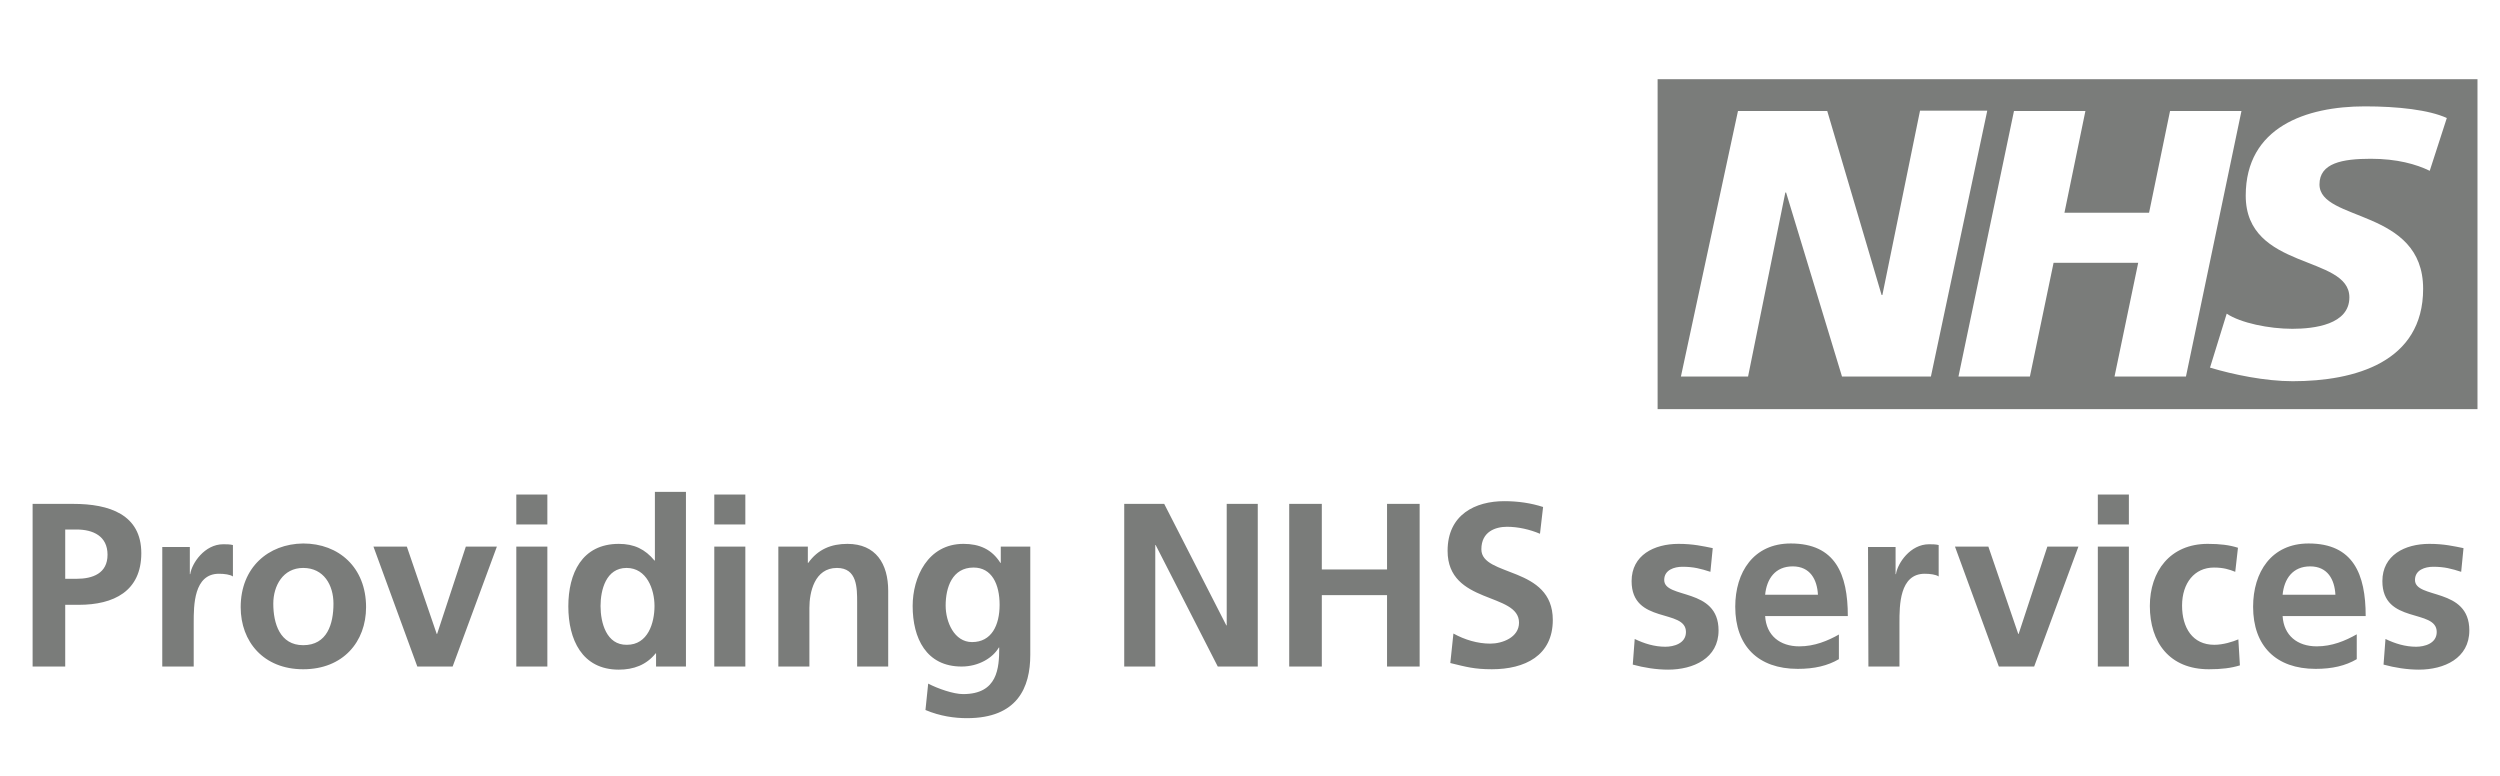 <?xml version="1.0" encoding="utf-8"?>
<!-- Generator: Adobe Illustrator 23.0.6, SVG Export Plug-In . SVG Version: 6.00 Build 0)  -->
<svg version="1.1" id="Layer_1" xmlns="http://www.w3.org/2000/svg" xmlns:xlink="http://www.w3.org/1999/xlink" x="0px" y="0px"
	 viewBox="0 0 644 200" style="enable-background:new 0 0 644 200;" xml:space="preserve">
<style type="text/css">
	.st0{fill:#7A7C7A;}
</style>
<g>
	<path class="st0" d="M16.8,136.4h2.9c4.3,0,8,1.7,8,6.5s-3.8,6.2-8,6.2h-2.9V136.4L16.8,136.4z M8.4,171.7h8.4v-15.9h3.5
		c9,0,16.1-3.5,16.1-13.3c0-10-8.3-12.7-17.5-12.7H8.4L8.4,171.7L8.4,171.7z M41.9,171.7h8v-11.3c0-4.4,0-12.6,6.5-12.6
		c1.4,0,2.9,0.2,3.6,0.7v-8.1c-0.8-0.2-1.7-0.2-2.5-0.2c-4.8,0-8.1,4.9-8.5,7.7h-0.1v-7h-7.1V171.7L41.9,171.7z M62,156.4
		c0,8.9,5.9,16,16.1,16c10.3,0,16.2-7.1,16.2-16c0-10.2-7-16.4-16.2-16.4C69.1,140.1,62,146.2,62,156.4L62,156.4z M70.4,155.5
		c0-4.6,2.5-9.2,7.7-9.2c5.3,0,7.8,4.4,7.8,9.2c0,5.2-1.6,10.7-7.8,10.7C72.1,166.2,70.4,160.6,70.4,155.5L70.4,155.5z M107.5,171.7
		h9.1l11.4-30.9h-8l-7.4,22.5h-0.1l-7.7-22.5h-8.6L107.5,171.7L107.5,171.7z M133,171.7h8v-30.9h-8V171.7L133,171.7z M133,135.1h8
		v-7.7h-8V135.1L133,135.1z M154.7,156.1c0-4.1,1.4-9.8,6.7-9.8c5.2,0,7.2,5.5,7.2,9.8c0,4.4-1.7,10-7.1,10
		C156.2,166.2,154.7,160.4,154.7,156.1L154.7,156.1z M168.9,171.7h7.8v-45h-8v17.7h-0.1c-2.4-2.9-5.2-4.3-9.2-4.3
		c-9.5,0-13,7.6-13,16.1c0,8.5,3.5,16.3,13,16.3c3.8,0,7.1-1.2,9.5-4.2h0.1V171.7L168.9,171.7z M184,171.7h8v-30.9h-8V171.7
		L184,171.7z M184,135.1h8v-7.7h-8V135.1L184,135.1z M200.5,171.7h8v-15.1c0-4,1.3-10.3,7.1-10.3c5.2,0,5.2,5.1,5.2,8.9v16.5h8
		v-19.5c0-7-3.2-12.1-10.5-12.1c-4.2,0-7.6,1.4-10.1,4.9h-0.1v-4.2h-7.6V171.7L200.5,171.7z M250.4,165.4c-4.6,0-6.8-5.2-6.8-9.4
		c0-4.7,1.7-9.8,7.2-9.8c4.7,0,6.7,4.3,6.7,9.6C257.5,161.1,255.4,165.4,250.4,165.4L250.4,165.4z M257.8,140.8v4.2h-0.1
		c-2.2-3.5-5.4-4.9-9.5-4.9c-9.2,0-13.1,8.6-13.1,16c0,8.3,3.5,15.6,12.6,15.6c4.5,0,8.1-2.3,9.6-4.9h0.1c0,5.3-0.4,12-9.3,12
		c-2.5,0-6.5-1.4-9-2.7l-0.7,6.8c3.8,1.6,7.5,2.1,10.7,2.1c13,0,16.3-7.9,16.3-16.3v-27.9L257.8,140.8L257.8,140.8z M289.6,171.7h8
		v-31.3h0.1l16,31.3H324v-41.9h-8v31.3h-0.1l-16-31.3h-10.3L289.6,171.7L289.6,171.7z M332.1,171.7h8.4v-18.4h16.8v18.4h8.4v-41.9
		h-8.4v16.9h-16.8v-16.9h-8.4V171.7L332.1,171.7z M397.5,130.6c-3.1-1-6.4-1.5-10-1.5c-7.4,0-14.6,3.4-14.6,12.8
		c0,13.9,18.4,10.6,18.4,18.5c0,3.8-4.3,5.4-7.4,5.4c-3.3,0-6.6-1-9.5-2.6l-0.8,7.6c4.1,1,6.2,1.6,10.7,1.6
		c8.5,0,15.7-3.5,15.7-12.7c0-14-18.4-11-18.4-18.2c0-4.6,3.7-5.8,6.6-5.8c2.9,0,5.9,0.7,8.5,1.8L397.5,130.6L397.5,130.6z
		 M441.2,141.2c-2.5-0.5-5-1.1-8.8-1.1c-6.3,0-12.1,2.9-12.1,9.6c0,11.2,14,7,14,13.1c0,3-3.2,3.8-5.3,3.8c-2.8,0-5.4-0.8-7.9-2
		l-0.5,6.6c2.9,0.8,6.1,1.3,9.1,1.3c6.5,0,13-2.9,13-10.1c0-11.2-14-8-14-13c0-2.6,2.6-3.4,4.7-3.4c2.9,0,4.7,0.5,7.2,1.3
		L441.2,141.2L441.2,141.2z M454.7,153.2c0.4-4.1,2.6-7.3,7.1-7.3s6.3,3.4,6.5,7.3H454.7L454.7,153.2z M473.8,163.4
		c-3,1.7-6.4,3.1-10.3,3.1c-5,0-8.5-2.8-8.8-7.8H476c0-10.8-3.2-18.7-14.7-18.7c-9.6,0-14.3,7.4-14.3,16.3c0,10.1,5.9,16,16.1,16
		c4.3,0,7.7-0.8,10.6-2.5V163.4L473.8,163.4z M481.3,171.7h8v-11.3c0-4.4,0-12.6,6.5-12.6c1.4,0,2.9,0.2,3.6,0.7v-8.1
		c-0.8-0.2-1.7-0.2-2.5-0.2c-4.8,0-8.1,4.9-8.5,7.7h-0.1v-7h-7.1L481.3,171.7L481.3,171.7z M514.9,171.7h9.1l11.4-30.9h-8l-7.4,22.5
		h-0.1l-7.7-22.5h-8.6L514.9,171.7L514.9,171.7z M540.4,171.7h8v-30.9h-8V171.7L540.4,171.7z M540.4,135.1h8v-7.7h-8V135.1
		L540.4,135.1z M576.5,141.1c-2.2-0.7-4.6-1-7.8-1c-9.7,0-14.9,7.1-14.9,16c0,9.4,5.1,16.3,15.2,16.3c3.3,0,5.7-0.3,8-1l-0.4-6.7
		c-1.4,0.6-3.9,1.4-6.2,1.4c-5.6,0-8.3-4.4-8.3-10.1c0-5.8,3.2-9.8,8.2-9.8c2.5,0,4,0.5,5.5,1.1L576.5,141.1L576.5,141.1z
		 M588,153.2c0.4-4.1,2.6-7.3,7.1-7.3s6.3,3.4,6.5,7.3H588L588,153.2z M607.1,163.4c-3,1.7-6.4,3.1-10.3,3.1c-5,0-8.5-2.8-8.8-7.8
		h21.4c0-10.8-3.2-18.7-14.7-18.7c-9.6,0-14.3,7.4-14.3,16.3c0,10.1,5.9,16,16.1,16c4.3,0,7.7-0.8,10.6-2.5L607.1,163.4L607.1,163.4
		z M634.6,141.2c-2.5-0.5-5-1.1-8.8-1.1c-6.3,0-12.1,2.9-12.1,9.6c0,11.2,14,7,14,13.1c0,3-3.2,3.8-5.3,3.8c-2.8,0-5.4-0.8-7.9-2
		l-0.5,6.6c2.9,0.8,6.1,1.3,9.1,1.3c6.5,0,13-2.9,13-10.1c0-11.2-14-8-14-13c0-2.6,2.6-3.4,4.7-3.4c2.9,0,4.7,0.5,7.2,1.3
		L634.6,141.2L634.6,141.2z"/>
	<path class="st0" d="M638.2,105.4v-85H427v85H638.2L638.2,105.4z M511.9,28.6L497.4,97h-22.9l-14.4-47.4h-0.2L450.3,97H433
		l14.7-68.4h23L484.7,76h0.2l9.7-47.5H511.9L511.9,28.6z M577.4,28.6L563.1,97h-18.4l6.1-29.3H529L522.9,97h-18.4l14.3-68.4h18.4
		l-5.4,26.2h21.8l5.4-26.2H577.4L577.4,28.6z M630.3,30.4l-4.4,13.6c-3.5-1.7-8.4-3.1-15.2-3.1c-7.3,0-13.2,1.1-13.2,6.6
		c0,9.7,26.7,6.1,26.7,26.9c0,18.9-17.6,23.8-33.6,23.8c-7.1,0-15.3-1.7-21.3-3.5l4.3-13.9c3.6,2.4,10.9,3.9,16.9,3.9
		c5.7,0,14.7-1.1,14.7-8.1c0-11-26.7-6.9-26.7-26.2c0-17.7,15.6-23,30.7-23C617.7,27.4,625.7,28.3,630.3,30.4L630.3,30.4z"/>
</g>
</svg>
